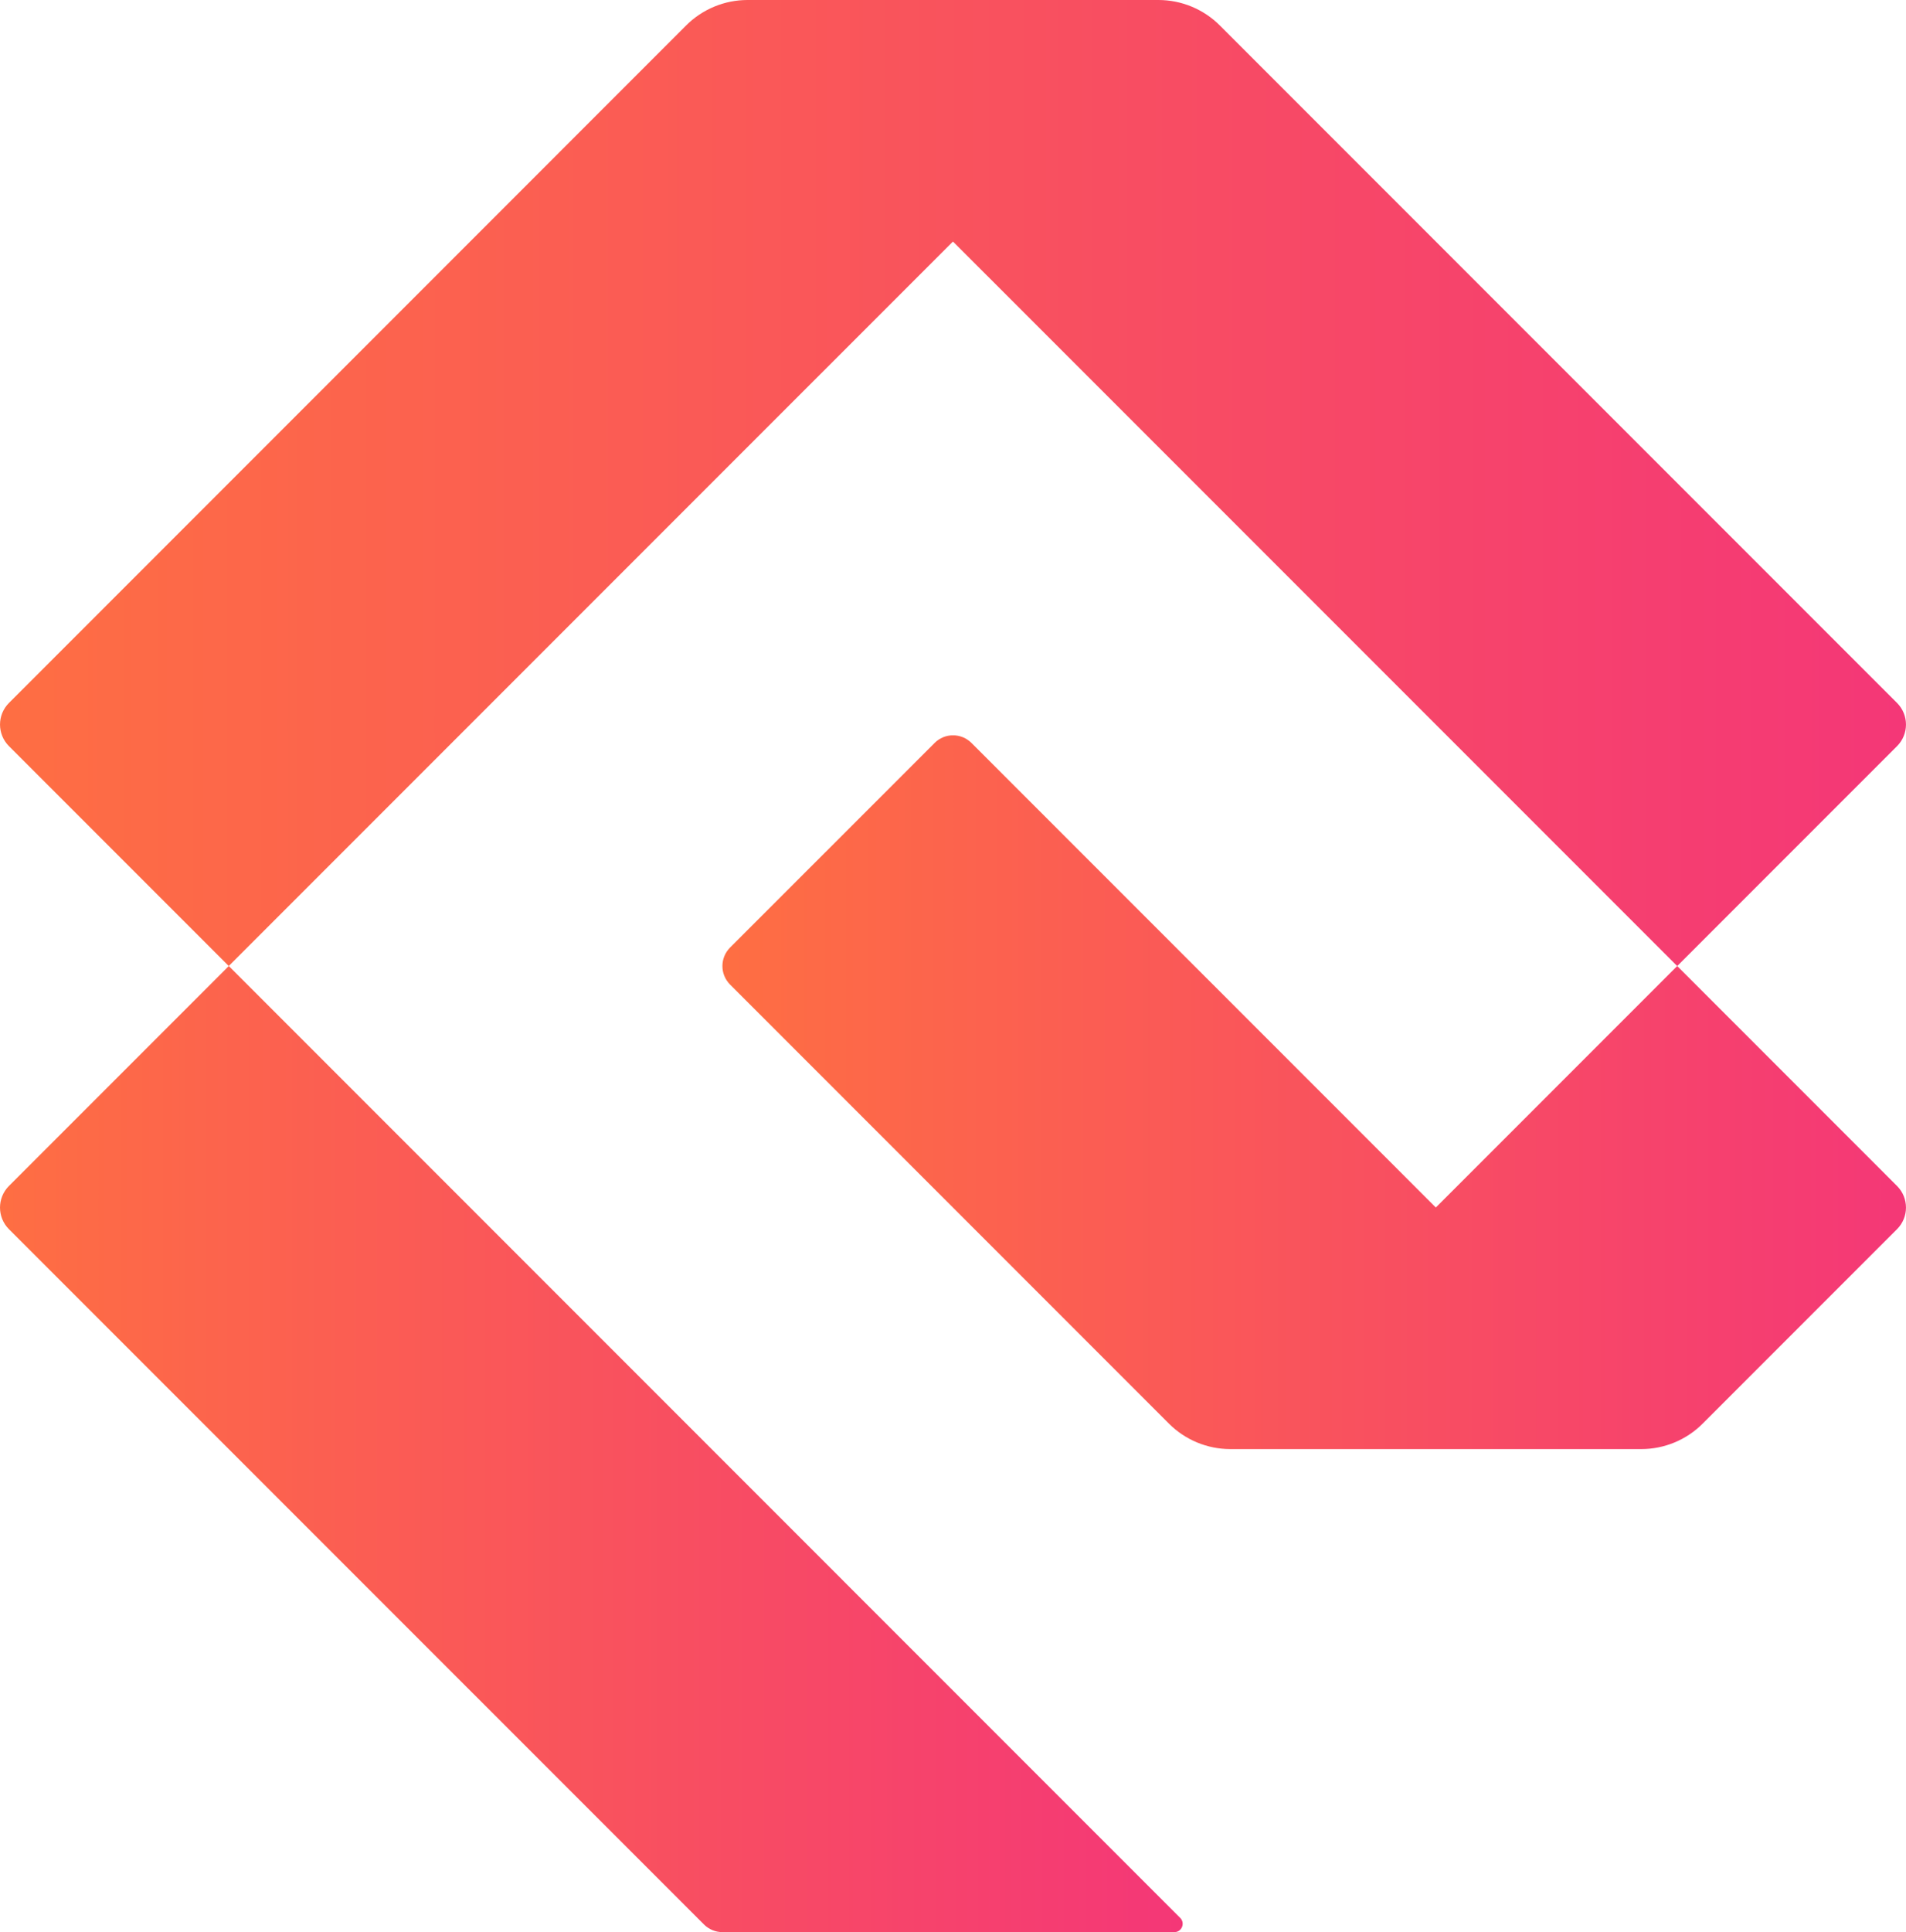 <?xml version="1.0" encoding="UTF-8"?>
<svg id="Layer_2" data-name="Layer 2" xmlns="http://www.w3.org/2000/svg" xmlns:xlink="http://www.w3.org/1999/xlink" viewBox="0 0 399.54 404.84">
  <defs>
    <style>
      .cls-1 {
        clip-path: url(#clippath);
      }

      .cls-2 {
        fill: none;
      }

      .cls-2, .cls-3, .cls-4, .cls-5 {
        stroke-width: 0px;
      }

      .cls-3 {
        fill: url(#_Безымянный_градиент_3);
      }

      .cls-6 {
        clip-path: url(#clippath-1);
      }

      .cls-7 {
        clip-path: url(#clippath-2);
      }

      .cls-4 {
        fill: url(#_Безымянный_градиент_3-2);
      }

      .cls-5 {
        fill: url(#_Безымянный_градиент_3-3);
      }
    </style>
    <clipPath id="clippath">
      <path class="cls-2" d="m1.87,248.5c-2.49,2.5-2.49,6.55,0,9.05l145.69,145.68c1.03,1.03,2.43,1.61,3.87,1.61h94.74c1.55,0,2.33-1.88,1.23-2.98L47.96,202.41,1.87,248.5Z"/>
    </clipPath>
    <linearGradient id="_Безымянный_градиент_3" data-name="Безымянный градиент 3" x1="490.2" y1="952.85" x2="495.04" y2="952.85" gradientTransform="translate(-25098.21 49089.43) scale(51.2 -51.2)" gradientUnits="userSpaceOnUse">
      <stop offset="0" stop-color="#fe6e43"/>
      <stop offset="0" stop-color="#fe6e43"/>
      <stop offset="1" stop-color="#f43777"/>
    </linearGradient>
    <clipPath id="clippath-1">
      <path class="cls-2" d="m195.9,155.69l-42.86,42.85c-2.14,2.15-2.14,5.61,0,7.76l92,92c3.41,3.41,8.04,5.33,12.87,5.33h86.14c4.82,0,9.45-1.92,12.86-5.33l40.75-40.75c2.5-2.5,2.5-6.55,0-9.05l-46.08-46.09-50.6,50.6-97.33-97.33c-1.07-1.07-2.47-1.61-3.88-1.61s-2.8.54-3.87,1.61"/>
    </clipPath>
    <linearGradient id="_Безымянный_градиент_3-2" data-name="Безымянный градиент 3" x1="492.56" y1="954.01" x2="497.4" y2="954.01" gradientTransform="translate(-25086.12 49109.77) scale(51.24 -51.24)" xlink:href="#_Безымянный_градиент_3"/>
    <clipPath id="clippath-2">
      <path class="cls-2" d="m156.7,0c-4.83,0-9.46,1.92-12.87,5.33L1.88,147.29c-2.5,2.5-2.5,6.55,0,9.05l46.07,46.07L199.76,50.61l151.82,151.81,46.08-46.08c2.5-2.5,2.5-6.55,0-9.05L255.7,5.33c-3.41-3.41-8.05-5.33-12.87-5.33h-86.13Z"/>
    </clipPath>
    <linearGradient id="_Безымянный_градиент_3-3" data-name="Безымянный градиент 3" x1="497.24" y1="953.29" x2="502.08" y2="953.29" gradientTransform="translate(-41026.95 78756.57) scale(82.51 -82.51)" xlink:href="#_Безымянный_градиент_3"/>
  </defs>
  <g id="_Слой_1" data-name="Слой 1">
    <g>
      <g class="cls-1">
        <rect class="cls-3" x="-.62" y="202.41" width="249.13" height="202.42"/>
      </g>
      <g class="cls-6">
        <rect class="cls-4" x="150.9" y="154.08" width="249.26" height="149.55"/>
      </g>
      <g class="cls-7">
        <rect class="cls-5" x="-.62" width="400.78" height="202.42"/>
      </g>
    </g>
  </g>
</svg>